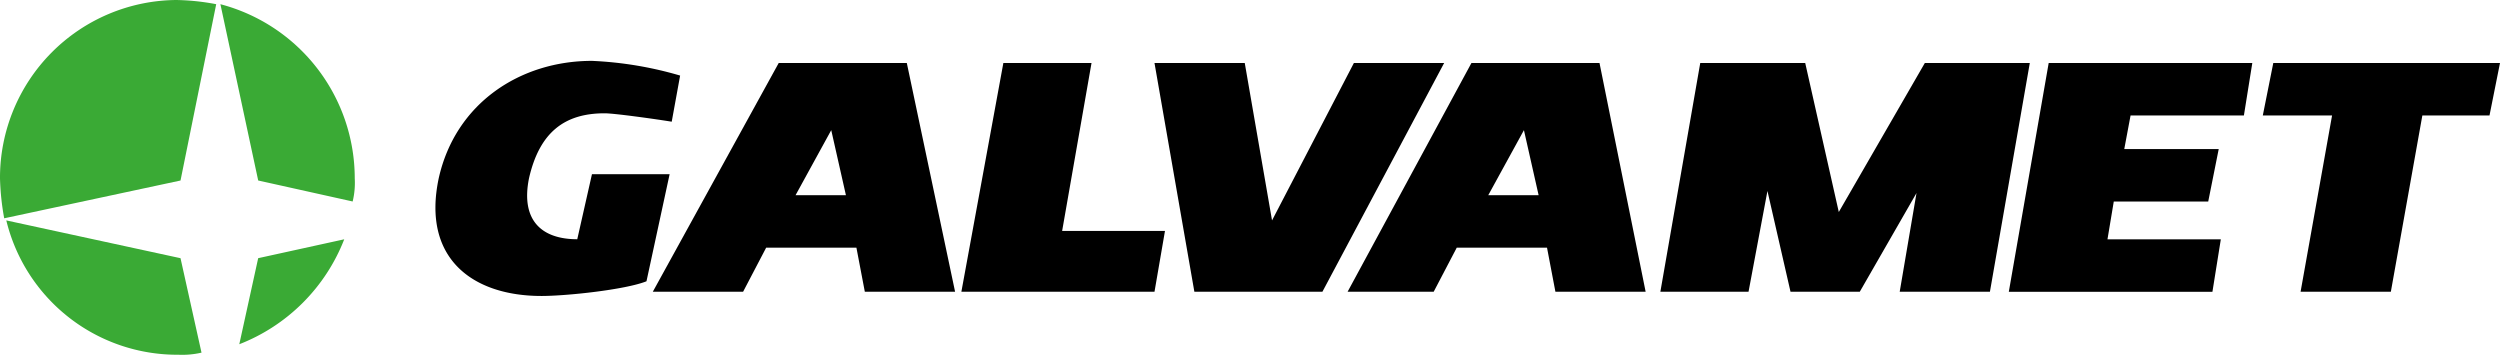 <svg id="Group_1" data-name="Group 1" xmlns="http://www.w3.org/2000/svg" width="260.1" height="36.908" viewBox="0 0 260.1 36.908">
  <defs>
    <style>
      .cls-1 {
        fill: #3aaa35;
      }
    </style>
  </defs>
  <path id="Path_1" data-name="Path 1" d="M62.548,26.8H53.157l-.874-4.586H42.893l-2.4,4.586H31.1L44.2,3H57.525l5.023,23.8M49.663,9.988l-3.713,6.77h5.241Z" transform="translate(36.819 3.552)"/>
  <path id="Path_2" data-name="Path 2" d="M50.168,3H59.34L56.283,20.471h10.7L65.892,26.8H45.8L50.168,3" transform="translate(54.222 3.552)"/>
  <path id="Path_3" data-name="Path 3" d="M72.471,26.8H59.149L55,3h9.391L67.23,19.379,75.747,3h9.391L72.471,26.8" transform="translate(65.113 3.552)"/>
  <path id="Path_4" data-name="Path 4" d="M95.211,26.8H85.82l-.874-4.586H75.556l-2.4,4.586H64.2L77.085,3H90.407l4.8,23.8M82.545,9.988l-3.713,6.77h5.241Z" transform="translate(76.005 3.552)"/>
  <path id="Path_5" data-name="Path 5" d="M105.743,16.54,99.847,26.8H92.64l-2.4-10.483L88.272,26.8H79.1L83.249,3H94.169l3.494,15.506L106.617,3h10.919l-4.149,23.8H104l1.747-10.264" transform="translate(93.645 3.552)"/>
  <path id="Path_6" data-name="Path 6" d="M99.849,3h21.184l-.874,5.46H108.367l-.655,3.494h9.827l-1.092,5.46h-9.827l-.655,3.931h11.793l-.874,5.46H95.7L99.849,3" transform="translate(113.297 3.552)"/>
  <path id="Path_7" data-name="Path 7" d="M108.892,3h23.586l-1.092,5.46H124.4L121.122,26.8h-9.391L115.007,8.46H107.8L108.892,3" transform="translate(127.622 3.552)"/>
  <path id="Path_8" data-name="Path 8" d="M42.7,25.831c-2.184.874-8.3,1.529-10.919,1.529-7.207,0-12.448-3.931-10.7-12.23C22.83,7.268,29.6,2.9,37.026,2.9A38.3,38.3,0,0,1,46.2,4.429l-.874,4.8c-1.31-.218-5.9-.874-6.988-.874-4.149,0-6.77,1.965-7.862,6.77-.874,4.368,1.31,6.333,5.023,6.333l1.529-6.77h8.08L42.7,25.831" transform="translate(24.56 3.433)"/>
  <path id="Path_9" data-name="Path 9" class="cls-1" d="M18.426,14.431l2.184,9.827a8.958,8.958,0,0,1-2.4.218A18.3,18.3,0,0,1,.3,10.5l18.126,3.931" transform="translate(0.355 12.431)"/>
  <path id="Path_10" data-name="Path 10" class="cls-1" d="M18.345,0a24.188,24.188,0,0,1,4.149.437L18.781,18.781.437,22.712A26.757,26.757,0,0,1,0,18.563,18.5,18.5,0,0,1,18.345,0"/>
  <path id="Path_11" data-name="Path 11" class="cls-1" d="M13.365,13.365,22.319,11.4A19.194,19.194,0,0,1,11.4,22.319l1.965-8.954" transform="translate(13.496 13.496)"/>
  <path id="Path_12" data-name="Path 12" class="cls-1" d="M24.477,18.326a8.188,8.188,0,0,1-.218,2.4l-9.827-2.184L10.5.2A18.742,18.742,0,0,1,24.477,18.326" transform="translate(12.431 0.237)"/>
</svg>
